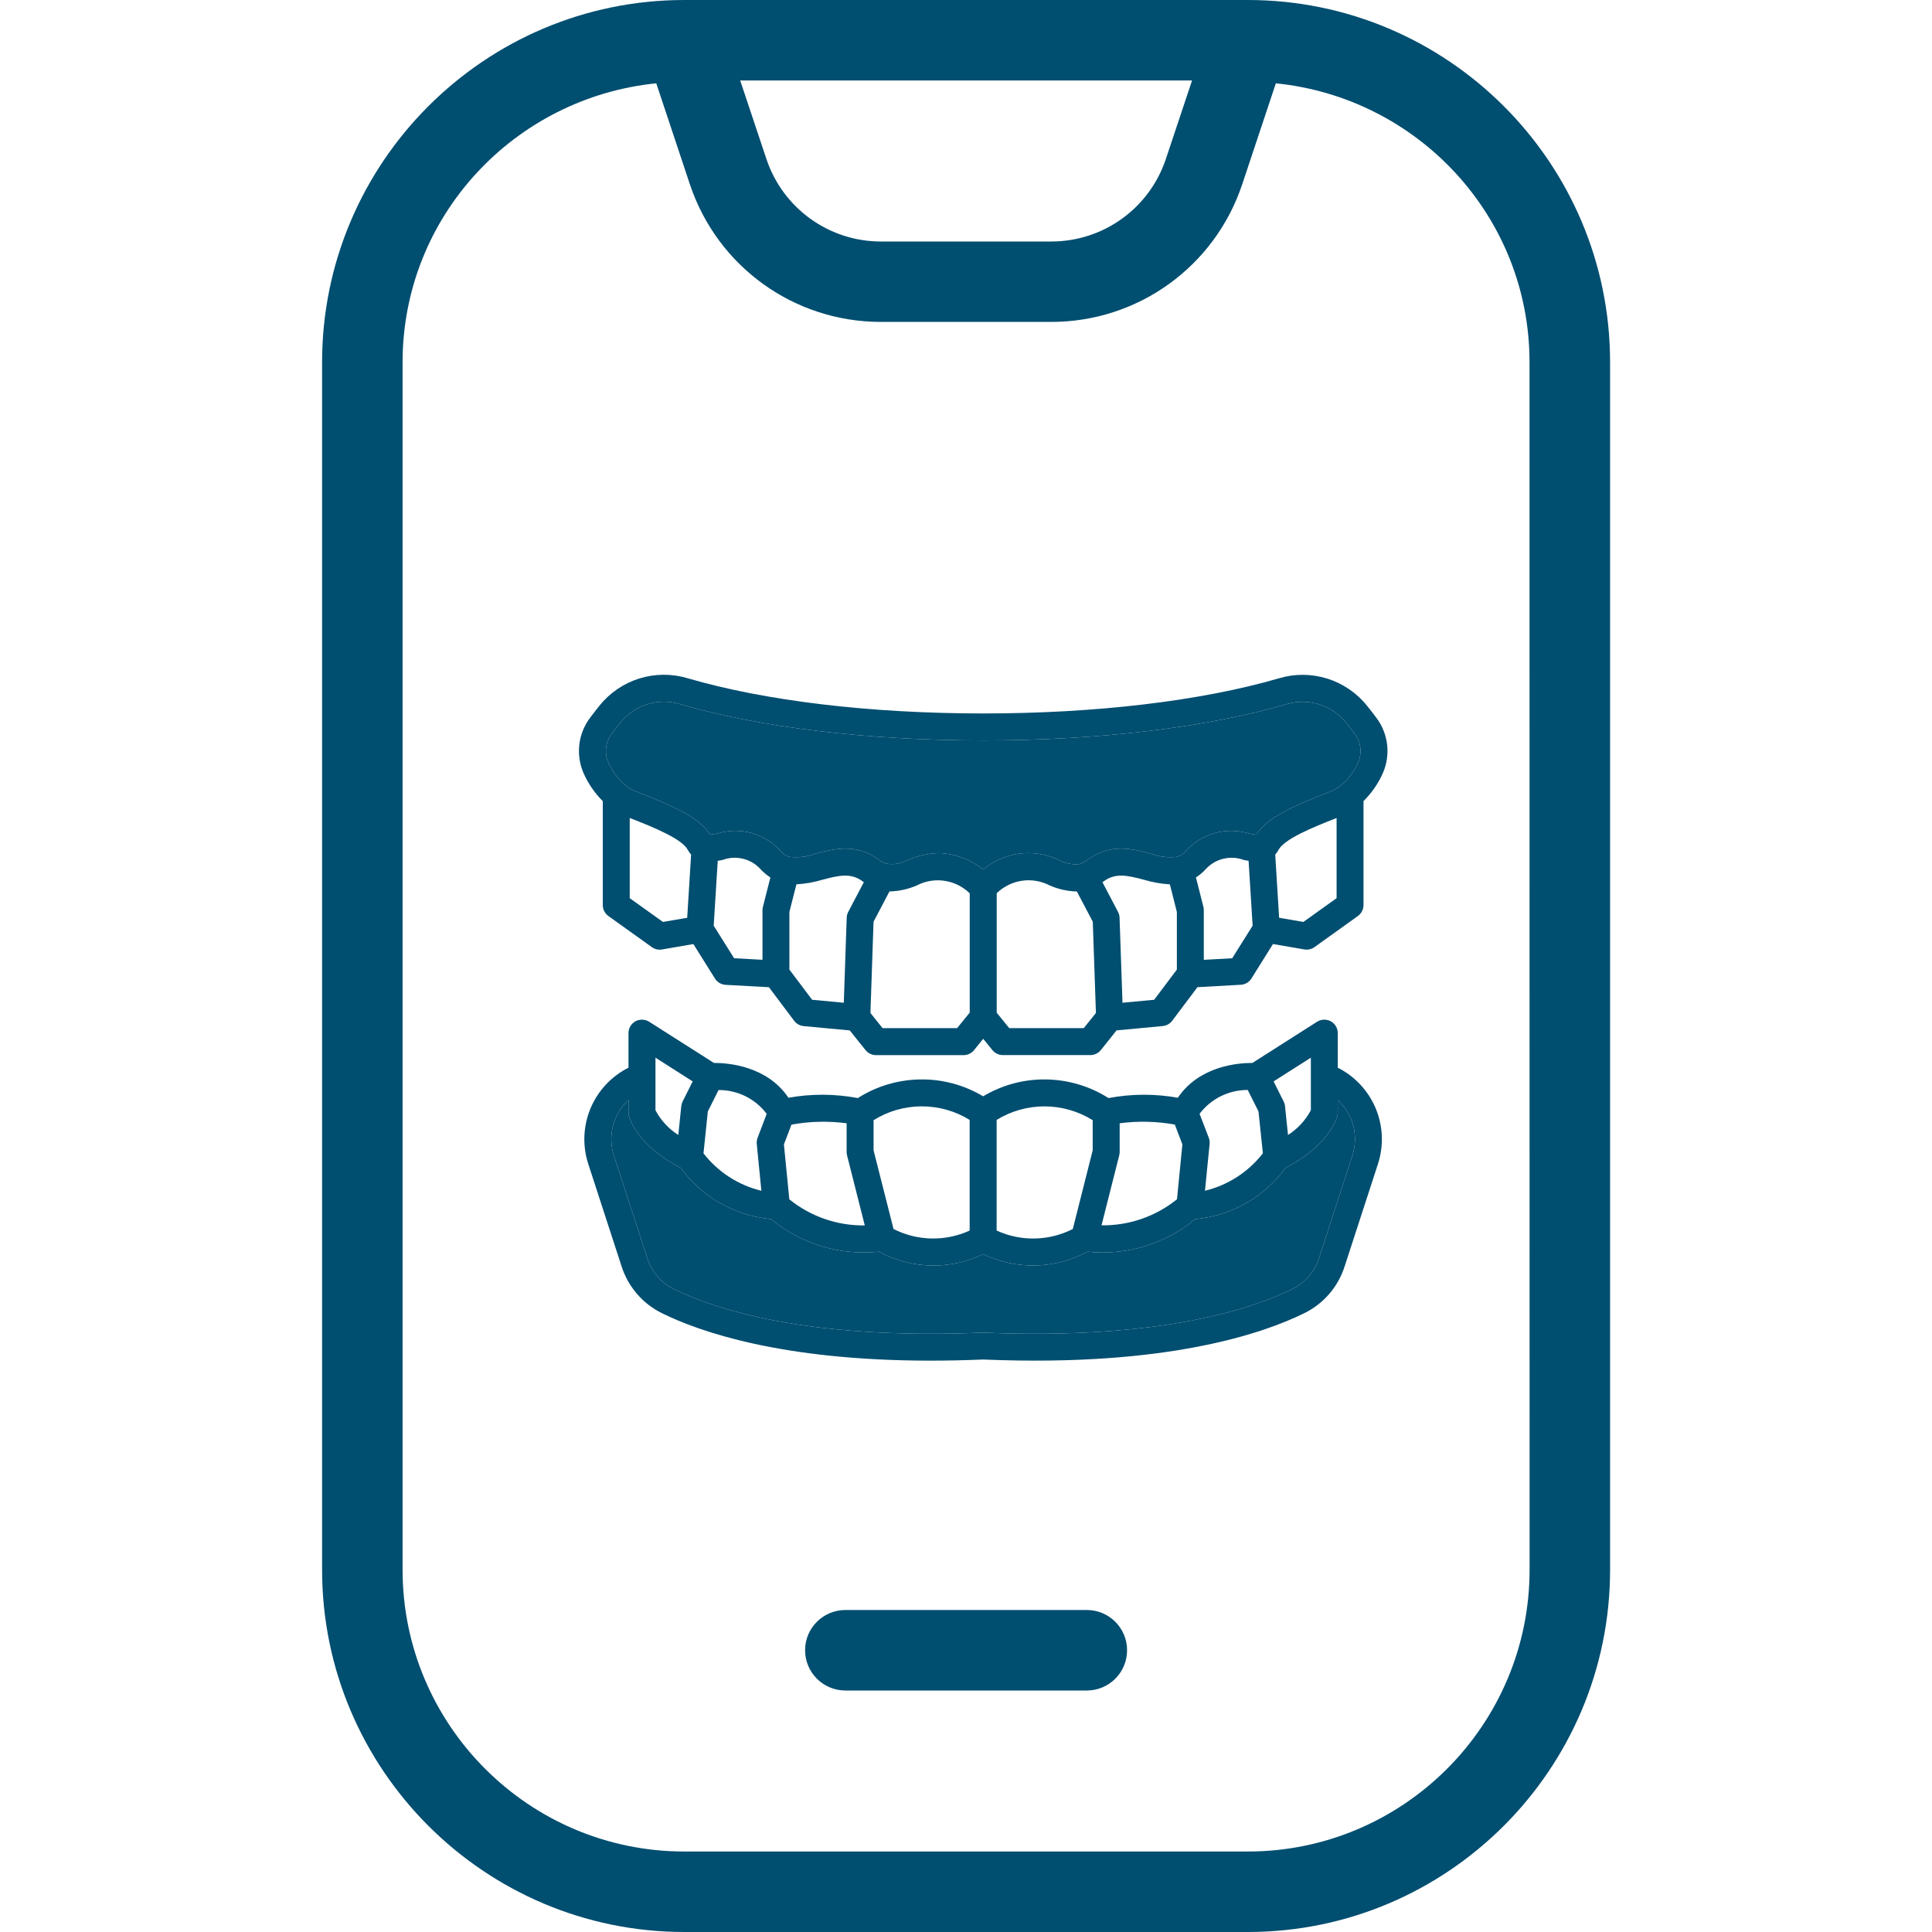<svg xmlns="http://www.w3.org/2000/svg" fill="none" viewBox="0 0 56 56" height="56" width="56">
<path fill="#004E70" d="M36.169 0H19.836C14.047 0 9.336 4.711 9.336 10.5V45.5C9.336 51.289 14.047 56 19.836 56H36.169C41.958 56 46.669 51.289 46.669 45.5V10.5C46.669 4.711 41.958 0 36.169 0ZM34.552 2.333L33.794 4.606C33.316 6.039 31.981 7 30.474 7H25.534C24.027 7 22.692 6.039 22.214 4.606L21.455 2.333H34.552ZM44.336 45.5C44.336 50.003 40.673 53.667 36.169 53.667H19.836C15.333 53.667 11.669 50.003 11.669 45.5V10.5C11.669 6.277 14.906 2.83 19.022 2.415L19.997 5.343C20.793 7.728 23.016 9.331 25.532 9.331H30.471C32.987 9.331 35.21 7.728 36.006 5.343L36.981 2.415C41.097 2.83 44.334 6.274 44.334 10.5L44.336 45.5Z"></path>
<path fill="#004E70" d="M31.503 46.667H24.503C23.859 46.667 23.336 47.189 23.336 47.833C23.336 48.477 23.859 49 24.503 49H31.503C32.147 49 32.669 48.477 32.669 47.833C32.669 47.189 32.147 46.667 31.503 46.667Z"></path>
<path fill="#004E70" d="M38.776 30.948V29.946C38.776 29.876 38.757 29.807 38.722 29.747C38.686 29.686 38.635 29.637 38.574 29.603C38.512 29.57 38.443 29.553 38.373 29.556C38.303 29.558 38.235 29.579 38.176 29.616L36.301 30.81H36.288C35.881 30.81 34.761 30.898 34.14 31.819C33.475 31.699 32.794 31.703 32.13 31.828C31.589 31.484 30.962 31.297 30.321 31.288C29.679 31.278 29.048 31.448 28.497 31.777C27.946 31.448 27.315 31.278 26.673 31.288C26.032 31.297 25.405 31.484 24.864 31.828C24.2 31.703 23.519 31.699 22.854 31.819C22.234 30.898 21.114 30.81 20.706 30.81H20.694L18.818 29.617C18.759 29.58 18.69 29.558 18.62 29.556C18.55 29.553 18.481 29.57 18.419 29.603C18.358 29.637 18.306 29.686 18.271 29.747C18.235 29.807 18.216 29.876 18.217 29.946V30.948C17.723 31.196 17.334 31.612 17.119 32.121C16.905 32.63 16.879 33.199 17.047 33.725L18.018 36.709C18.111 37.001 18.263 37.271 18.463 37.503C18.663 37.736 18.907 37.925 19.182 38.061C20.268 38.598 22.658 39.439 26.978 39.439C27.444 39.439 27.933 39.429 28.444 39.408C28.477 39.408 28.513 39.408 28.546 39.408C33.805 39.623 36.607 38.656 37.81 38.061C38.085 37.925 38.33 37.736 38.529 37.504C38.73 37.271 38.881 37.001 38.974 36.709L39.945 33.725C40.112 33.199 40.087 32.63 39.873 32.121C39.658 31.612 39.269 31.196 38.776 30.948ZM37.333 32.898L37.247 32.063C37.243 32.016 37.229 31.97 37.208 31.928L36.916 31.345L37.996 30.657V32.18C37.841 32.473 37.612 32.721 37.333 32.898ZM36.166 31.593L36.478 32.214L36.605 33.43C36.184 33.971 35.593 34.353 34.927 34.514L35.061 33.156C35.067 33.096 35.058 33.035 35.037 32.978L34.77 32.285C34.933 32.069 35.144 31.894 35.386 31.774C35.629 31.654 35.895 31.592 36.166 31.593ZM34.053 32.596L34.272 33.171L34.116 34.761C33.497 35.261 32.723 35.528 31.928 35.517L32.442 33.486C32.45 33.455 32.453 33.423 32.454 33.391V32.559C32.985 32.488 33.525 32.501 34.053 32.596ZM31.672 32.469V33.344L31.096 35.623C30.755 35.797 30.379 35.891 29.997 35.899C29.614 35.906 29.235 35.828 28.888 35.668V32.461C29.307 32.203 29.789 32.067 30.281 32.069C30.773 32.07 31.255 32.209 31.672 32.469ZM28.106 32.461V35.668C27.759 35.828 27.38 35.906 26.997 35.898C26.615 35.891 26.239 35.796 25.899 35.623L25.321 33.343V32.469C25.739 32.208 26.221 32.069 26.713 32.068C27.205 32.067 27.688 32.203 28.106 32.461ZM24.54 32.559V33.392C24.541 33.424 24.544 33.456 24.552 33.487L25.066 35.519C24.271 35.531 23.497 35.263 22.879 34.763L22.722 33.172L22.941 32.598C23.469 32.501 24.009 32.488 24.54 32.559ZM22.223 32.286L21.959 32.979C21.938 33.036 21.929 33.096 21.935 33.157L22.069 34.515C21.403 34.354 20.811 33.972 20.391 33.43L20.517 32.215L20.828 31.595C21.098 31.593 21.365 31.655 21.607 31.774C21.849 31.894 22.061 32.07 22.223 32.286ZM18.999 30.657L20.078 31.345L19.786 31.928C19.765 31.97 19.752 32.016 19.747 32.063L19.661 32.898C19.382 32.721 19.154 32.474 18.999 32.182V30.657ZM39.203 33.484L38.232 36.468C38.17 36.661 38.071 36.84 37.939 36.993C37.807 37.147 37.645 37.272 37.463 37.361C36.328 37.924 33.667 38.835 28.576 38.629C28.524 38.629 28.469 38.629 28.415 38.629C23.331 38.836 20.665 37.925 19.53 37.362C19.348 37.272 19.187 37.147 19.055 36.993C18.923 36.84 18.823 36.661 18.762 36.468L17.791 33.484C17.702 33.205 17.695 32.906 17.77 32.623C17.846 32.34 18.001 32.084 18.217 31.886V32.254C18.217 32.291 18.223 32.327 18.233 32.363C18.259 32.452 18.515 33.228 19.725 33.847C20.031 34.267 20.424 34.617 20.876 34.874C21.328 35.131 21.83 35.289 22.348 35.337C22.78 35.694 23.279 35.961 23.815 36.123C24.352 36.286 24.915 36.339 25.473 36.281C25.961 36.543 26.506 36.681 27.06 36.683C27.558 36.682 28.049 36.568 28.497 36.35C28.97 36.579 29.491 36.692 30.017 36.68C30.543 36.668 31.058 36.532 31.52 36.281C32.078 36.34 32.641 36.286 33.178 36.124C33.714 35.962 34.213 35.694 34.645 35.337C35.163 35.289 35.665 35.131 36.117 34.874C36.569 34.617 36.962 34.267 37.268 33.847C38.479 33.227 38.734 32.45 38.76 32.363C38.77 32.328 38.776 32.291 38.776 32.254V31.887C38.992 32.084 39.147 32.34 39.223 32.623C39.298 32.906 39.291 33.205 39.203 33.484Z"></path>
<path fill="#004E70" d="M39.203 33.484L38.232 36.468C38.17 36.661 38.071 36.84 37.939 36.993C37.807 37.147 37.645 37.272 37.463 37.361C36.328 37.924 33.667 38.835 28.576 38.629H28.415C23.331 38.836 20.665 37.925 19.53 37.362C19.348 37.272 19.187 37.147 19.055 36.993C18.923 36.84 18.823 36.661 18.762 36.468L17.791 33.484C17.702 33.205 17.695 32.906 17.77 32.623C17.846 32.34 18.001 32.084 18.217 31.886V32.254C18.217 32.291 18.223 32.327 18.233 32.363C18.259 32.452 18.515 33.228 19.725 33.847C20.031 34.267 20.424 34.617 20.876 34.874C21.328 35.131 21.83 35.289 22.348 35.337C22.78 35.694 23.279 35.961 23.815 36.123C24.352 36.286 24.915 36.339 25.473 36.281C25.961 36.543 26.506 36.681 27.06 36.683C27.558 36.682 28.049 36.568 28.497 36.35C28.97 36.579 29.491 36.692 30.017 36.68C30.543 36.668 31.058 36.532 31.52 36.281C32.078 36.34 32.641 36.286 33.178 36.124C33.714 35.962 34.213 35.694 34.645 35.337C35.163 35.289 35.665 35.131 36.117 34.874C36.569 34.617 36.962 34.267 37.268 33.847C38.479 33.227 38.734 32.45 38.76 32.363C38.77 32.328 38.776 32.291 38.776 32.254V31.887C38.992 32.084 39.147 32.34 39.223 32.623C39.298 32.906 39.291 33.205 39.203 33.484Z"></path>
<path fill="#004E70" d="M39.624 20.457C39.326 20.085 38.924 19.811 38.469 19.669C38.014 19.527 37.528 19.524 37.071 19.661C34.818 20.317 31.773 20.68 28.499 20.68C25.226 20.68 22.18 20.317 19.931 19.659C19.474 19.522 18.986 19.525 18.53 19.667C18.075 19.809 17.672 20.084 17.374 20.457C17.277 20.578 17.189 20.691 17.112 20.794C16.937 21.023 16.826 21.294 16.792 21.58C16.759 21.866 16.802 22.156 16.919 22.419C17.052 22.719 17.24 22.991 17.472 23.221V26.234C17.472 26.296 17.487 26.358 17.515 26.413C17.544 26.468 17.585 26.515 17.635 26.552L18.894 27.453C18.936 27.483 18.983 27.505 19.034 27.517C19.084 27.528 19.136 27.53 19.187 27.521L20.098 27.364L20.723 28.363C20.756 28.416 20.802 28.46 20.855 28.492C20.909 28.524 20.97 28.542 21.032 28.546L22.288 28.615L23.019 29.588C23.052 29.631 23.093 29.667 23.14 29.694C23.187 29.72 23.239 29.736 23.292 29.742L24.63 29.867L25.088 30.438C25.125 30.483 25.171 30.52 25.224 30.545C25.277 30.571 25.335 30.584 25.393 30.584H27.928C27.986 30.584 28.044 30.571 28.096 30.546C28.149 30.521 28.195 30.485 28.232 30.44L28.499 30.11L28.765 30.438C28.802 30.483 28.848 30.52 28.9 30.544C28.953 30.57 29.01 30.582 29.068 30.582H31.603C31.662 30.582 31.72 30.569 31.773 30.544C31.826 30.519 31.872 30.482 31.909 30.436L32.364 29.866L33.701 29.741C33.755 29.735 33.808 29.719 33.855 29.693C33.903 29.666 33.944 29.63 33.977 29.587L34.708 28.614L35.963 28.544C36.026 28.541 36.086 28.523 36.14 28.491C36.194 28.459 36.239 28.415 36.273 28.362L36.898 27.363L37.808 27.52C37.859 27.528 37.911 27.527 37.962 27.515C38.012 27.504 38.06 27.482 38.102 27.452L39.358 26.552C39.409 26.515 39.45 26.468 39.478 26.413C39.507 26.358 39.522 26.296 39.522 26.234V23.22C39.755 22.99 39.943 22.72 40.077 22.422C40.196 22.158 40.24 21.868 40.206 21.581C40.172 21.294 40.062 21.022 39.885 20.793C39.809 20.69 39.721 20.577 39.624 20.457ZM17.736 21.263C17.81 21.166 17.892 21.058 17.984 20.944C18.186 20.693 18.458 20.508 18.765 20.413C19.073 20.317 19.402 20.316 19.71 20.409C22.03 21.087 25.151 21.461 28.499 21.461C31.848 21.461 34.969 21.088 37.292 20.41C37.6 20.319 37.928 20.321 38.235 20.416C38.541 20.511 38.813 20.695 39.015 20.945C39.106 21.059 39.188 21.166 39.261 21.263C39.352 21.379 39.41 21.518 39.429 21.665C39.448 21.811 39.426 21.96 39.367 22.096C39.26 22.347 39.095 22.57 38.886 22.747C38.872 22.758 38.859 22.771 38.847 22.784C38.764 22.847 38.673 22.899 38.576 22.937C37.492 23.361 36.74 23.685 36.413 24.193C36.356 24.188 36.27 24.173 36.202 24.16C36.2 24.16 36.198 24.16 36.196 24.159C35.878 24.062 35.538 24.057 35.217 24.145C34.896 24.233 34.606 24.41 34.382 24.656C34.311 24.744 34.214 24.808 34.105 24.838C33.854 24.865 33.6 24.834 33.363 24.746L33.361 24.745C32.833 24.605 32.178 24.431 31.515 24.927C31.459 24.973 31.394 25.008 31.325 25.03C31.305 25.035 31.287 25.042 31.269 25.05C31.071 25.065 30.874 25.024 30.699 24.933C30.345 24.76 29.949 24.694 29.559 24.741C29.168 24.79 28.8 24.95 28.499 25.203C28.132 24.91 27.68 24.743 27.21 24.727C26.899 24.739 26.592 24.808 26.306 24.931C26.113 25.037 25.888 25.073 25.671 25.03C25.602 25.007 25.538 24.971 25.483 24.925C24.82 24.432 24.166 24.605 23.639 24.744C23.638 24.745 23.637 24.745 23.635 24.745C23.397 24.835 23.14 24.866 22.887 24.837C22.78 24.807 22.685 24.745 22.616 24.658C22.392 24.411 22.102 24.233 21.781 24.145C21.46 24.056 21.12 24.061 20.801 24.159C20.798 24.159 20.795 24.16 20.792 24.16C20.726 24.172 20.644 24.186 20.583 24.191C20.259 23.683 19.509 23.36 18.422 22.935C18.308 22.891 18.202 22.827 18.11 22.747C17.902 22.569 17.738 22.346 17.631 22.094C17.572 21.959 17.551 21.81 17.569 21.664C17.588 21.518 17.646 21.38 17.736 21.263ZM18.253 26.034V23.709C18.956 23.982 19.771 24.317 19.936 24.634C19.962 24.683 19.994 24.729 20.032 24.77L19.919 26.602L19.216 26.723L18.253 26.034ZM20.687 26.832L20.804 24.951C20.849 24.944 20.894 24.936 20.939 24.928C21.127 24.857 21.331 24.843 21.526 24.889C21.721 24.934 21.899 25.037 22.035 25.183C22.122 25.279 22.221 25.364 22.33 25.434L22.113 26.289C22.105 26.32 22.102 26.352 22.101 26.384V27.82L21.279 27.775L20.687 26.832ZM22.881 28.104V26.433L23.085 25.632C23.338 25.618 23.59 25.574 23.834 25.501C24.341 25.366 24.669 25.296 25.013 25.552C25.023 25.558 25.031 25.562 25.04 25.569L24.586 26.433C24.559 26.485 24.544 26.542 24.542 26.601L24.458 29.065L23.54 28.979L22.881 28.104ZM27.742 29.801H25.581L25.23 29.362L25.32 26.717L25.782 25.838C26.055 25.833 26.325 25.774 26.575 25.664C26.823 25.536 27.104 25.489 27.379 25.531C27.654 25.572 27.909 25.699 28.108 25.893V29.351L27.742 29.801ZM31.413 29.801H29.253L28.89 29.354V25.891C29.09 25.696 29.346 25.57 29.622 25.529C29.897 25.489 30.179 25.536 30.426 25.665C30.675 25.774 30.943 25.834 31.214 25.84L31.675 26.717L31.766 29.362L31.413 29.801ZM33.454 28.979L32.536 29.065L32.451 26.601C32.449 26.542 32.434 26.485 32.407 26.433L31.955 25.571C31.964 25.564 31.974 25.559 31.983 25.552C32.325 25.297 32.655 25.366 33.162 25.501C33.405 25.574 33.656 25.618 33.909 25.633L34.112 26.433V28.104L33.454 28.979ZM35.716 27.776L34.893 27.821V26.384C34.893 26.352 34.889 26.32 34.882 26.289L34.665 25.433C34.773 25.363 34.873 25.278 34.959 25.182C35.097 25.036 35.274 24.934 35.469 24.889C35.664 24.844 35.868 24.857 36.055 24.928L36.191 24.951L36.308 26.832L35.716 27.776ZM37.779 26.723L37.076 26.602L36.963 24.77C36.999 24.731 37.03 24.688 37.054 24.641C37.221 24.32 38.038 23.986 38.742 23.71V26.034L37.779 26.723Z"></path>
<path fill="#004E70" d="M17.736 21.263C17.81 21.166 17.892 21.058 17.984 20.944C18.186 20.693 18.458 20.508 18.765 20.413C19.073 20.317 19.402 20.316 19.71 20.409C22.03 21.087 25.151 21.461 28.499 21.461C31.848 21.461 34.969 21.088 37.292 20.41C37.6 20.319 37.928 20.321 38.235 20.416C38.541 20.511 38.813 20.695 39.015 20.945C39.106 21.059 39.188 21.166 39.261 21.263C39.352 21.379 39.41 21.518 39.429 21.665C39.448 21.811 39.426 21.96 39.367 22.096C39.26 22.347 39.095 22.57 38.886 22.747C38.872 22.758 38.859 22.771 38.847 22.784C38.764 22.847 38.673 22.899 38.576 22.937C37.492 23.361 36.74 23.685 36.413 24.193C36.356 24.188 36.27 24.173 36.202 24.16L36.196 24.159C35.878 24.062 35.538 24.057 35.217 24.145C34.896 24.233 34.606 24.41 34.382 24.656C34.311 24.744 34.214 24.808 34.105 24.838C33.854 24.865 33.6 24.834 33.363 24.746L33.361 24.745C32.833 24.605 32.178 24.431 31.515 24.927C31.459 24.973 31.394 25.008 31.325 25.03C31.305 25.035 31.287 25.042 31.269 25.05C31.071 25.065 30.874 25.024 30.699 24.933C30.345 24.76 29.949 24.694 29.559 24.741C29.168 24.79 28.8 24.95 28.499 25.203C28.132 24.91 27.68 24.743 27.21 24.727C26.899 24.739 26.592 24.808 26.306 24.931C26.113 25.037 25.888 25.073 25.671 25.03C25.602 25.007 25.538 24.971 25.483 24.925C24.82 24.432 24.166 24.605 23.639 24.744L23.635 24.745C23.397 24.835 23.14 24.866 22.887 24.837C22.78 24.807 22.685 24.745 22.616 24.658C22.392 24.411 22.102 24.233 21.781 24.145C21.46 24.056 21.12 24.061 20.801 24.159L20.792 24.16C20.726 24.172 20.644 24.186 20.583 24.191C20.259 23.683 19.509 23.36 18.422 22.935C18.308 22.891 18.202 22.827 18.11 22.747C17.902 22.569 17.738 22.346 17.631 22.094C17.572 21.959 17.551 21.81 17.569 21.664C17.588 21.518 17.646 21.38 17.736 21.263Z"></path>
</svg>
